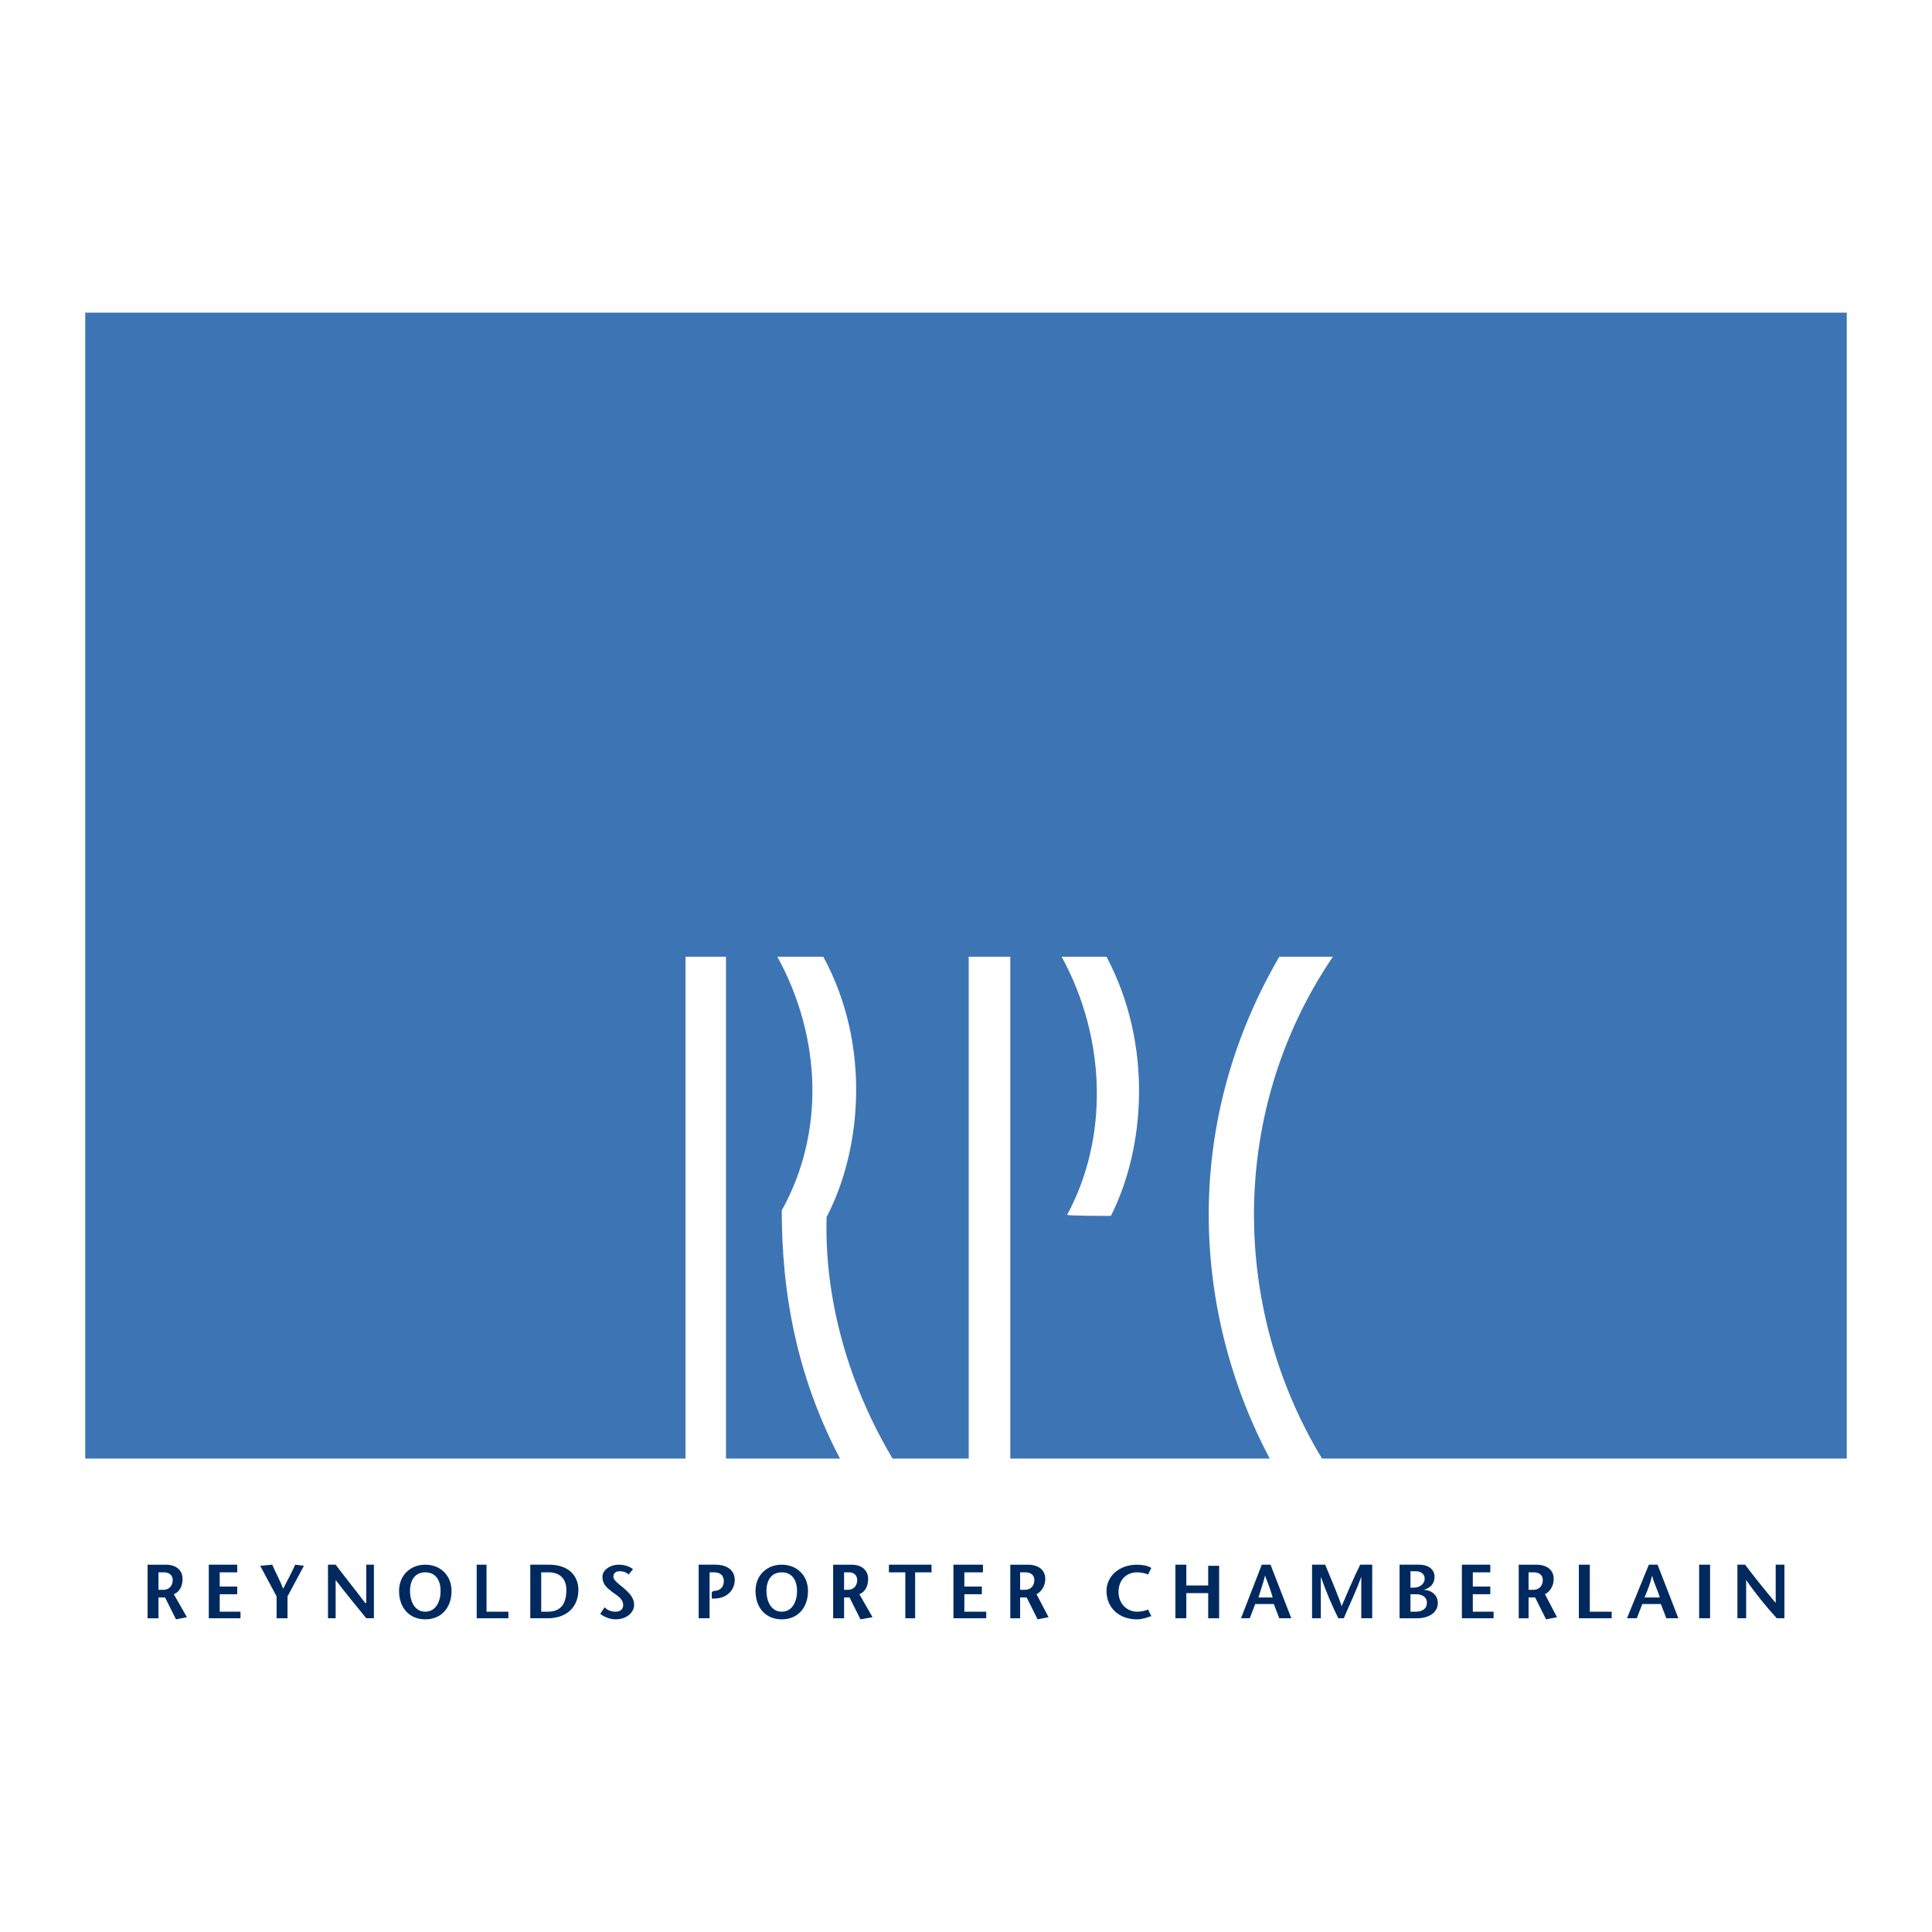 <?xml version="1.0" encoding="utf-8"?>
<!-- Generator: Adobe Illustrator 13.0.0, SVG Export Plug-In . SVG Version: 6.00 Build 14948)  -->
<!DOCTYPE svg PUBLIC "-//W3C//DTD SVG 1.0//EN" "http://www.w3.org/TR/2001/REC-SVG-20010904/DTD/svg10.dtd">
<svg version="1.0" id="Layer_1" xmlns="http://www.w3.org/2000/svg" xmlns:xlink="http://www.w3.org/1999/xlink" x="0px" y="0px"
	 width="192.756px" height="192.756px" viewBox="0 0 192.756 192.756" enable-background="new 0 0 192.756 192.756"
	 xml:space="preserve">
<g>
	<polygon fill-rule="evenodd" clip-rule="evenodd" fill="#FFFFFF" points="0,0 192.756,0 192.756,192.756 0,192.756 0,0 	"/>
	<polygon fill-rule="evenodd" clip-rule="evenodd" fill="#3D75B4" points="184.252,145.523 184.252,31.192 8.504,31.192 
		8.504,145.523 184.252,145.523 	"/>
	<polygon fill-rule="evenodd" clip-rule="evenodd" fill="#FFFFFF" points="72.433,95.454 72.433,147.055 68.396,147.055 
		68.396,95.454 72.433,95.454 	"/>
	<path fill-rule="evenodd" clip-rule="evenodd" fill="#FFFFFF" d="M77.56,95.454h4.582c4.8,8.835,3.818,19.31,0.327,25.964
		c-0.218,7.637,1.854,16.799,7.527,25.637H84.65c-5.236-9.164-6.654-18.219-6.654-26.291C82.25,113.127,82.032,103.635,77.56,95.454
		L77.56,95.454z"/>
	<polygon fill-rule="evenodd" clip-rule="evenodd" fill="#FFFFFF" points="100.797,95.454 100.797,147.055 96.651,147.055 
		96.651,95.454 100.797,95.454 	"/>
	<path fill-rule="evenodd" clip-rule="evenodd" fill="#FFFFFF" d="M110.833,121.309c3.382-6.654,4.254-17.02-0.437-25.855h-4.473
		c4.473,8.181,4.69,18.109,0.545,25.746C106.469,121.309,110.287,121.309,110.833,121.309L110.833,121.309z"/>
	<path fill-rule="evenodd" clip-rule="evenodd" fill="#FFFFFF" d="M127.633,95.454h5.346c-10.8,15.927-10.146,36.437-0.109,51.601
		h-5.345C119.561,133.199,117.051,113.672,127.633,95.454L127.633,95.454z"/>
	<path fill-rule="evenodd" clip-rule="evenodd" fill="#002A5F" d="M15.813,156.873h0.545c0.437,0,0.873,0.217,0.873,0.764
		c0,0.436-0.218,0.98-0.982,0.98h-0.437V156.873L15.813,156.873z M14.722,161.455h1.091v-2.074h0.655l1.091,2.182l1.091-0.217
		l-1.309-2.291c0.545-0.219,0.873-0.764,0.873-1.527c0-0.873-0.655-1.418-1.637-1.418h-1.854V161.455L14.722,161.455z"/>
	<polygon fill-rule="evenodd" clip-rule="evenodd" fill="#002A5F" points="23.668,156.109 20.832,156.109 20.832,161.455 
		23.995,161.455 23.995,160.799 21.922,160.799 21.922,159.055 23.668,159.055 23.668,158.291 21.922,158.291 21.922,156.873 
		23.668,156.873 23.668,156.109 	"/>
	<path fill-rule="evenodd" clip-rule="evenodd" fill="#002A5F" d="M28.686,161.455v-2.184l1.637-3.053l-0.873-0.109
		c-0.327,0.764-0.764,1.527-1.2,2.398c-0.328-0.871-0.764-1.635-1.091-2.398l-1.2,0.109l1.636,3.053v2.184H28.686L28.686,161.455z"
		/>
	<path fill-rule="evenodd" clip-rule="evenodd" fill="#002A5F" d="M37.304,156.109h-0.763v3.818h-0.109
		c-0.982-1.311-1.964-2.51-2.945-3.818h-0.764v5.346h0.764v-3.818l0,0c1.091,1.418,2.073,2.617,3.055,3.818h0.763V156.109
		L37.304,156.109z"/>
	<path fill-rule="evenodd" clip-rule="evenodd" fill="#002A5F" d="M42.432,161.562c1.636,0,2.618-1.199,2.618-2.836
		c0-1.527-1.091-2.617-2.618-2.617c-1.527,0-2.618,1.09-2.618,2.617C39.813,160.363,40.795,161.562,42.432,161.562L42.432,161.562
		L42.432,161.562z M42.432,160.799c-1.091,0-1.527-1.09-1.527-2.072s0.436-1.854,1.527-1.854s1.527,0.871,1.527,1.854
		S43.522,160.799,42.432,160.799L42.432,160.799L42.432,160.799z"/>
	<polygon fill-rule="evenodd" clip-rule="evenodd" fill="#002A5F" points="47.559,161.455 50.723,161.455 50.723,160.799 
		48.541,160.799 48.541,156.109 47.559,156.109 47.559,161.455 	"/>
	<path fill-rule="evenodd" clip-rule="evenodd" fill="#002A5F" d="M52.905,156.109v5.346h1.745c1.855,0,3.055-1.092,3.055-2.838
		c0-1.199-0.764-2.508-2.945-2.508H52.905L52.905,156.109z M53.996,156.873h0.764c1.091,0,1.746,0.654,1.746,1.744
		c0,1.527-0.655,2.182-1.855,2.182h-0.654V156.873L53.996,156.873z"/>
	<path fill-rule="evenodd" clip-rule="evenodd" fill="#002A5F" d="M63.159,156.545c-0.327-0.219-0.764-0.436-1.418-0.436
		c-0.873,0-1.637,0.545-1.637,1.199c0,0.764,0.437,1.092,0.982,1.527c0.436,0.328,1.09,0.654,1.09,1.309
		c0,0.438-0.327,0.654-0.763,0.654c-0.545,0-0.873-0.217-1.091-0.436l-0.437,0.654c0.437,0.328,0.982,0.545,1.527,0.545
		c1.2,0,1.854-0.764,1.854-1.418s-0.328-1.09-1.091-1.744c-0.545-0.438-0.981-0.764-0.981-1.092c0-0.326,0.218-0.545,0.655-0.545
		c0.327,0,0.654,0.109,0.872,0.326L63.159,156.545L63.159,156.545z"/>
	<path fill-rule="evenodd" clip-rule="evenodd" fill="#002A5F" d="M70.796,156.873h0.437c0.654,0,0.981,0.326,0.981,0.871
		c0,0.656-0.437,0.982-0.981,0.982l-0.219,0.109v0.654h0.219c1.309,0,2.072-0.873,2.072-1.854c0-0.982-0.764-1.527-1.963-1.527
		h-1.636v5.346h1.091V156.873L70.796,156.873z"/>
	<path fill-rule="evenodd" clip-rule="evenodd" fill="#002A5F" d="M77.996,161.562c1.636,0,2.618-1.199,2.618-2.836
		c0-1.527-1.091-2.617-2.618-2.617s-2.618,1.09-2.618,2.617C75.378,160.363,76.359,161.562,77.996,161.562L77.996,161.562
		L77.996,161.562z M77.996,160.799c-1.091,0-1.527-1.09-1.527-2.072s0.437-1.854,1.527-1.854s1.527,0.871,1.527,1.854
		S79.087,160.799,77.996,160.799L77.996,160.799L77.996,160.799z"/>
	<path fill-rule="evenodd" clip-rule="evenodd" fill="#002A5F" d="M84.214,156.873h0.545c0.327,0,0.764,0.217,0.764,0.764
		c0,0.436-0.218,0.98-0.982,0.98h-0.327V156.873L84.214,156.873z M83.123,161.455h1.091v-2.074h0.545l1.091,2.182l1.2-0.217
		l-1.309-2.291c0.545-0.219,0.873-0.764,0.873-1.527c0-0.873-0.655-1.418-1.636-1.418h-1.855V161.455L83.123,161.455z"/>
	<polygon fill-rule="evenodd" clip-rule="evenodd" fill="#002A5F" points="91.305,161.455 91.305,156.873 92.941,156.873 
		92.941,156.109 88.687,156.109 88.687,156.873 90.324,156.873 90.324,161.455 91.305,161.455 	"/>
	<polygon fill-rule="evenodd" clip-rule="evenodd" fill="#002A5F" points="98.069,156.109 95.124,156.109 95.124,161.455 
		98.396,161.455 98.396,160.799 96.214,160.799 96.214,159.055 97.96,159.055 97.96,158.291 96.214,158.291 96.214,156.873 
		98.069,156.873 98.069,156.109 	"/>
	<path fill-rule="evenodd" clip-rule="evenodd" fill="#002A5F" d="M101.778,156.873h0.545c0.437,0,0.873,0.217,0.873,0.764
		c0,0.436-0.218,0.98-0.981,0.98h-0.437V156.873L101.778,156.873z M100.797,161.455h0.981v-2.074h0.654l1.091,2.182l1.091-0.217
		l-1.2-2.291c0.437-0.219,0.873-0.764,0.873-1.527c0-0.873-0.654-1.418-1.745-1.418h-1.745V161.455L100.797,161.455z"/>
	<path fill-rule="evenodd" clip-rule="evenodd" fill="#002A5F" d="M114.869,156.436c-0.327-0.217-0.873-0.326-1.418-0.326
		c-1.854,0-3.055,1.199-3.055,2.617c0,1.637,1.2,2.836,3.055,2.836c0.545,0,1.091-0.217,1.418-0.326l-0.327-0.654
		c-0.219,0.109-0.654,0.217-1.091,0.217c-0.982,0-1.854-0.764-1.854-1.963s0.764-1.963,1.854-1.963c0.437,0,0.872,0.109,1.091,0.217
		L114.869,156.436L114.869,156.436z"/>
	<polygon fill-rule="evenodd" clip-rule="evenodd" fill="#002A5F" points="121.633,156.219 120.542,156.219 120.542,158.182 
		118.36,158.182 118.36,156.109 117.27,156.109 117.27,161.455 118.36,161.455 118.36,158.945 120.542,158.945 120.542,161.455 
		121.633,161.455 121.633,156.219 	"/>
	<path fill-rule="evenodd" clip-rule="evenodd" fill="#002A5F" d="M125.888,156.109l-2.073,5.346h0.873l0.546-1.42h1.854l0.545,1.42
		h1.2l-2.072-5.346H125.888L125.888,156.109z M125.561,159.381c0.218-0.764,0.437-1.309,0.654-2.182l0,0
		c0.327,0.873,0.546,1.418,0.764,2.182H125.561L125.561,159.381z"/>
	<path fill-rule="evenodd" clip-rule="evenodd" fill="#002A5F" d="M136.906,156.109h-1.2c-0.654,1.309-1.527,3.381-1.854,4.145l0,0
		c-0.219-0.764-1.091-2.836-1.637-4.145h-1.31v5.346h0.873v-4.146l0,0c0.546,1.527,1.091,2.836,1.746,4.146h0.545
		c0.546-1.311,1.2-2.619,1.746-4.146l0,0v4.146h1.091V156.109L136.906,156.109z"/>
	<path fill-rule="evenodd" clip-rule="evenodd" fill="#002A5F" d="M140.724,159.055h0.546c0.546,0,1.091,0.217,1.091,0.873
		c0,0.545-0.437,0.871-1.091,0.871h-0.546V159.055L140.724,159.055z M141.379,161.455c1.309,0,2.072-0.656,2.072-1.527
		c0-0.873-0.764-1.311-1.418-1.311l0,0c0.437-0.109,1.091-0.436,1.091-1.309c0-0.764-0.654-1.199-1.527-1.199h-1.964v5.346H141.379
		L141.379,161.455z M140.724,156.764h0.546c0.437,0,0.873,0.219,0.873,0.764c0,0.436-0.437,0.873-1.091,0.873h-0.328V156.764
		L140.724,156.764z"/>
	<polygon fill-rule="evenodd" clip-rule="evenodd" fill="#002A5F" points="148.688,156.109 145.852,156.109 145.852,161.455 
		149.016,161.455 149.016,160.799 146.942,160.799 146.942,159.055 148.688,159.055 148.688,158.291 146.942,158.291 
		146.942,156.873 148.688,156.873 148.688,156.109 	"/>
	<path fill-rule="evenodd" clip-rule="evenodd" fill="#002A5F" d="M152.506,156.873h0.546c0.437,0,0.873,0.217,0.873,0.764
		c0,0.436-0.219,0.98-0.982,0.98h-0.437V156.873L152.506,156.873z M151.524,161.455h0.981v-2.074h0.655l1.091,2.182l1.091-0.217
		l-1.2-2.291c0.437-0.219,0.873-0.764,0.873-1.527c0-0.873-0.655-1.418-1.746-1.418h-1.745V161.455L151.524,161.455z"/>
	<polygon fill-rule="evenodd" clip-rule="evenodd" fill="#002A5F" points="157.524,161.455 160.797,161.455 160.797,160.799 
		158.615,160.799 158.615,156.109 157.524,156.109 157.524,161.455 	"/>
	<path fill-rule="evenodd" clip-rule="evenodd" fill="#002A5F" d="M164.506,156.109l-2.182,5.346h0.982l0.545-1.42h1.854l0.546,1.42
		h1.199l-2.072-5.346H164.506L164.506,156.109z M164.07,159.381c0.327-0.764,0.545-1.309,0.764-2.182l0,0
		c0.218,0.873,0.545,1.418,0.764,2.182H164.07L164.07,159.381z"/>
	<polygon fill-rule="evenodd" clip-rule="evenodd" fill="#002A5F" points="170.615,161.455 170.615,156.109 169.524,156.109 
		169.524,161.455 170.615,161.455 	"/>
	<path fill-rule="evenodd" clip-rule="evenodd" fill="#002A5F" d="M178.033,156.109h-0.872v3.818l0,0
		c-1.091-1.311-2.073-2.51-3.055-3.818h-0.764v5.346h0.873v-3.818l0,0c0.981,1.418,1.964,2.617,3.054,3.818h0.764V156.109
		L178.033,156.109z"/>
</g>
</svg>
